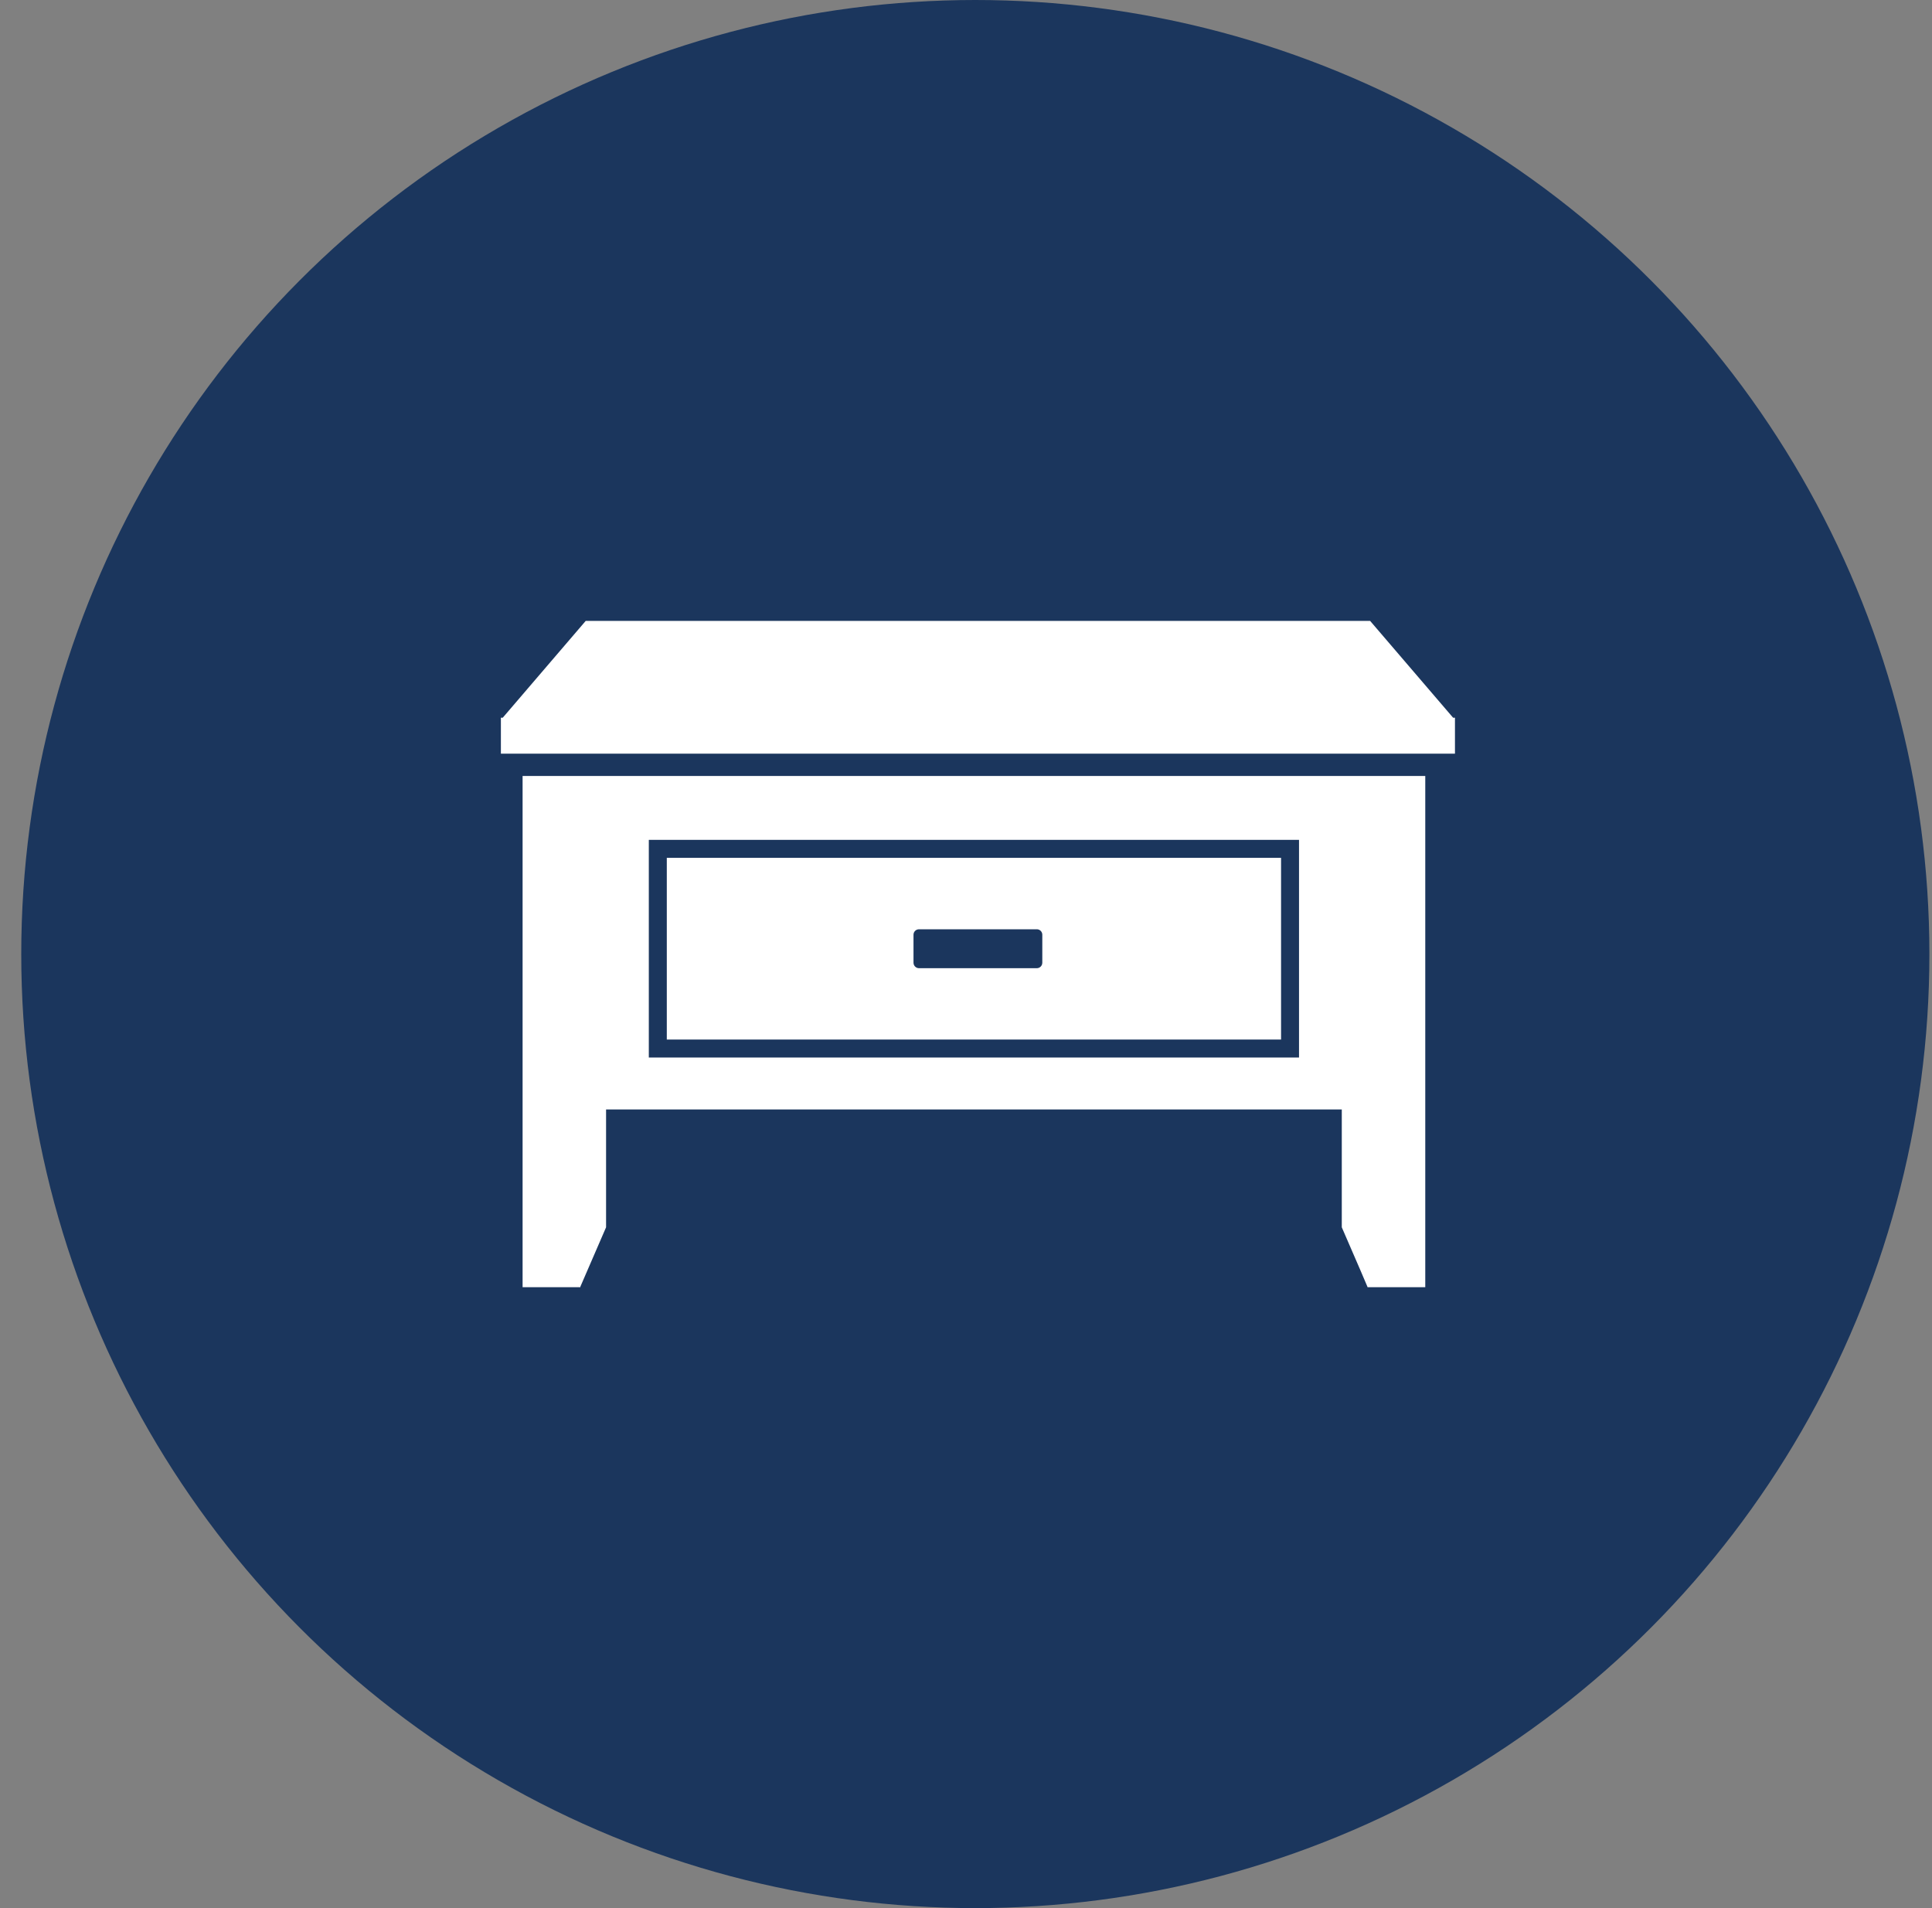 <svg width="81" height="80" viewBox="0 0 81 80" fill="none" xmlns="http://www.w3.org/2000/svg">
<rect x="0" y="0" width="81" height="80" fill="#808080" stroke="none"/>
<circle cx="40.891" cy="40" r="40" fill="#1B365D"/>
<path d="M21.922 32.533H21.91V36.386H21.91V53.968H24.322H24.333V53.943L25.41 51.456V46.516H56.079H56.255V51.456L57.043 53.275L57.333 53.955V53.968H57.343H59.755V36.386V32.533H22.038H21.922ZM54.462 44.339H27.202V36.386V35.213H54.462V36.386V44.323V44.339Z" fill="white"/>
<path d="M27.956 36.386V43.585H53.709V36.386V35.967H27.956V36.386ZM38.299 40.362V39.189C38.299 39.064 38.402 38.961 38.53 38.961H43.471C43.596 38.961 43.699 39.064 43.699 39.189V40.362C43.699 40.49 43.596 40.593 43.471 40.593H38.53C38.402 40.593 38.299 40.49 38.299 40.362Z" fill="white"/>
<path d="M60.923 30.092L57.443 26.032H24.556L21.077 30.092H21.012H21V31.599H61V30.092H60.923Z" fill="white"/>
</svg>
